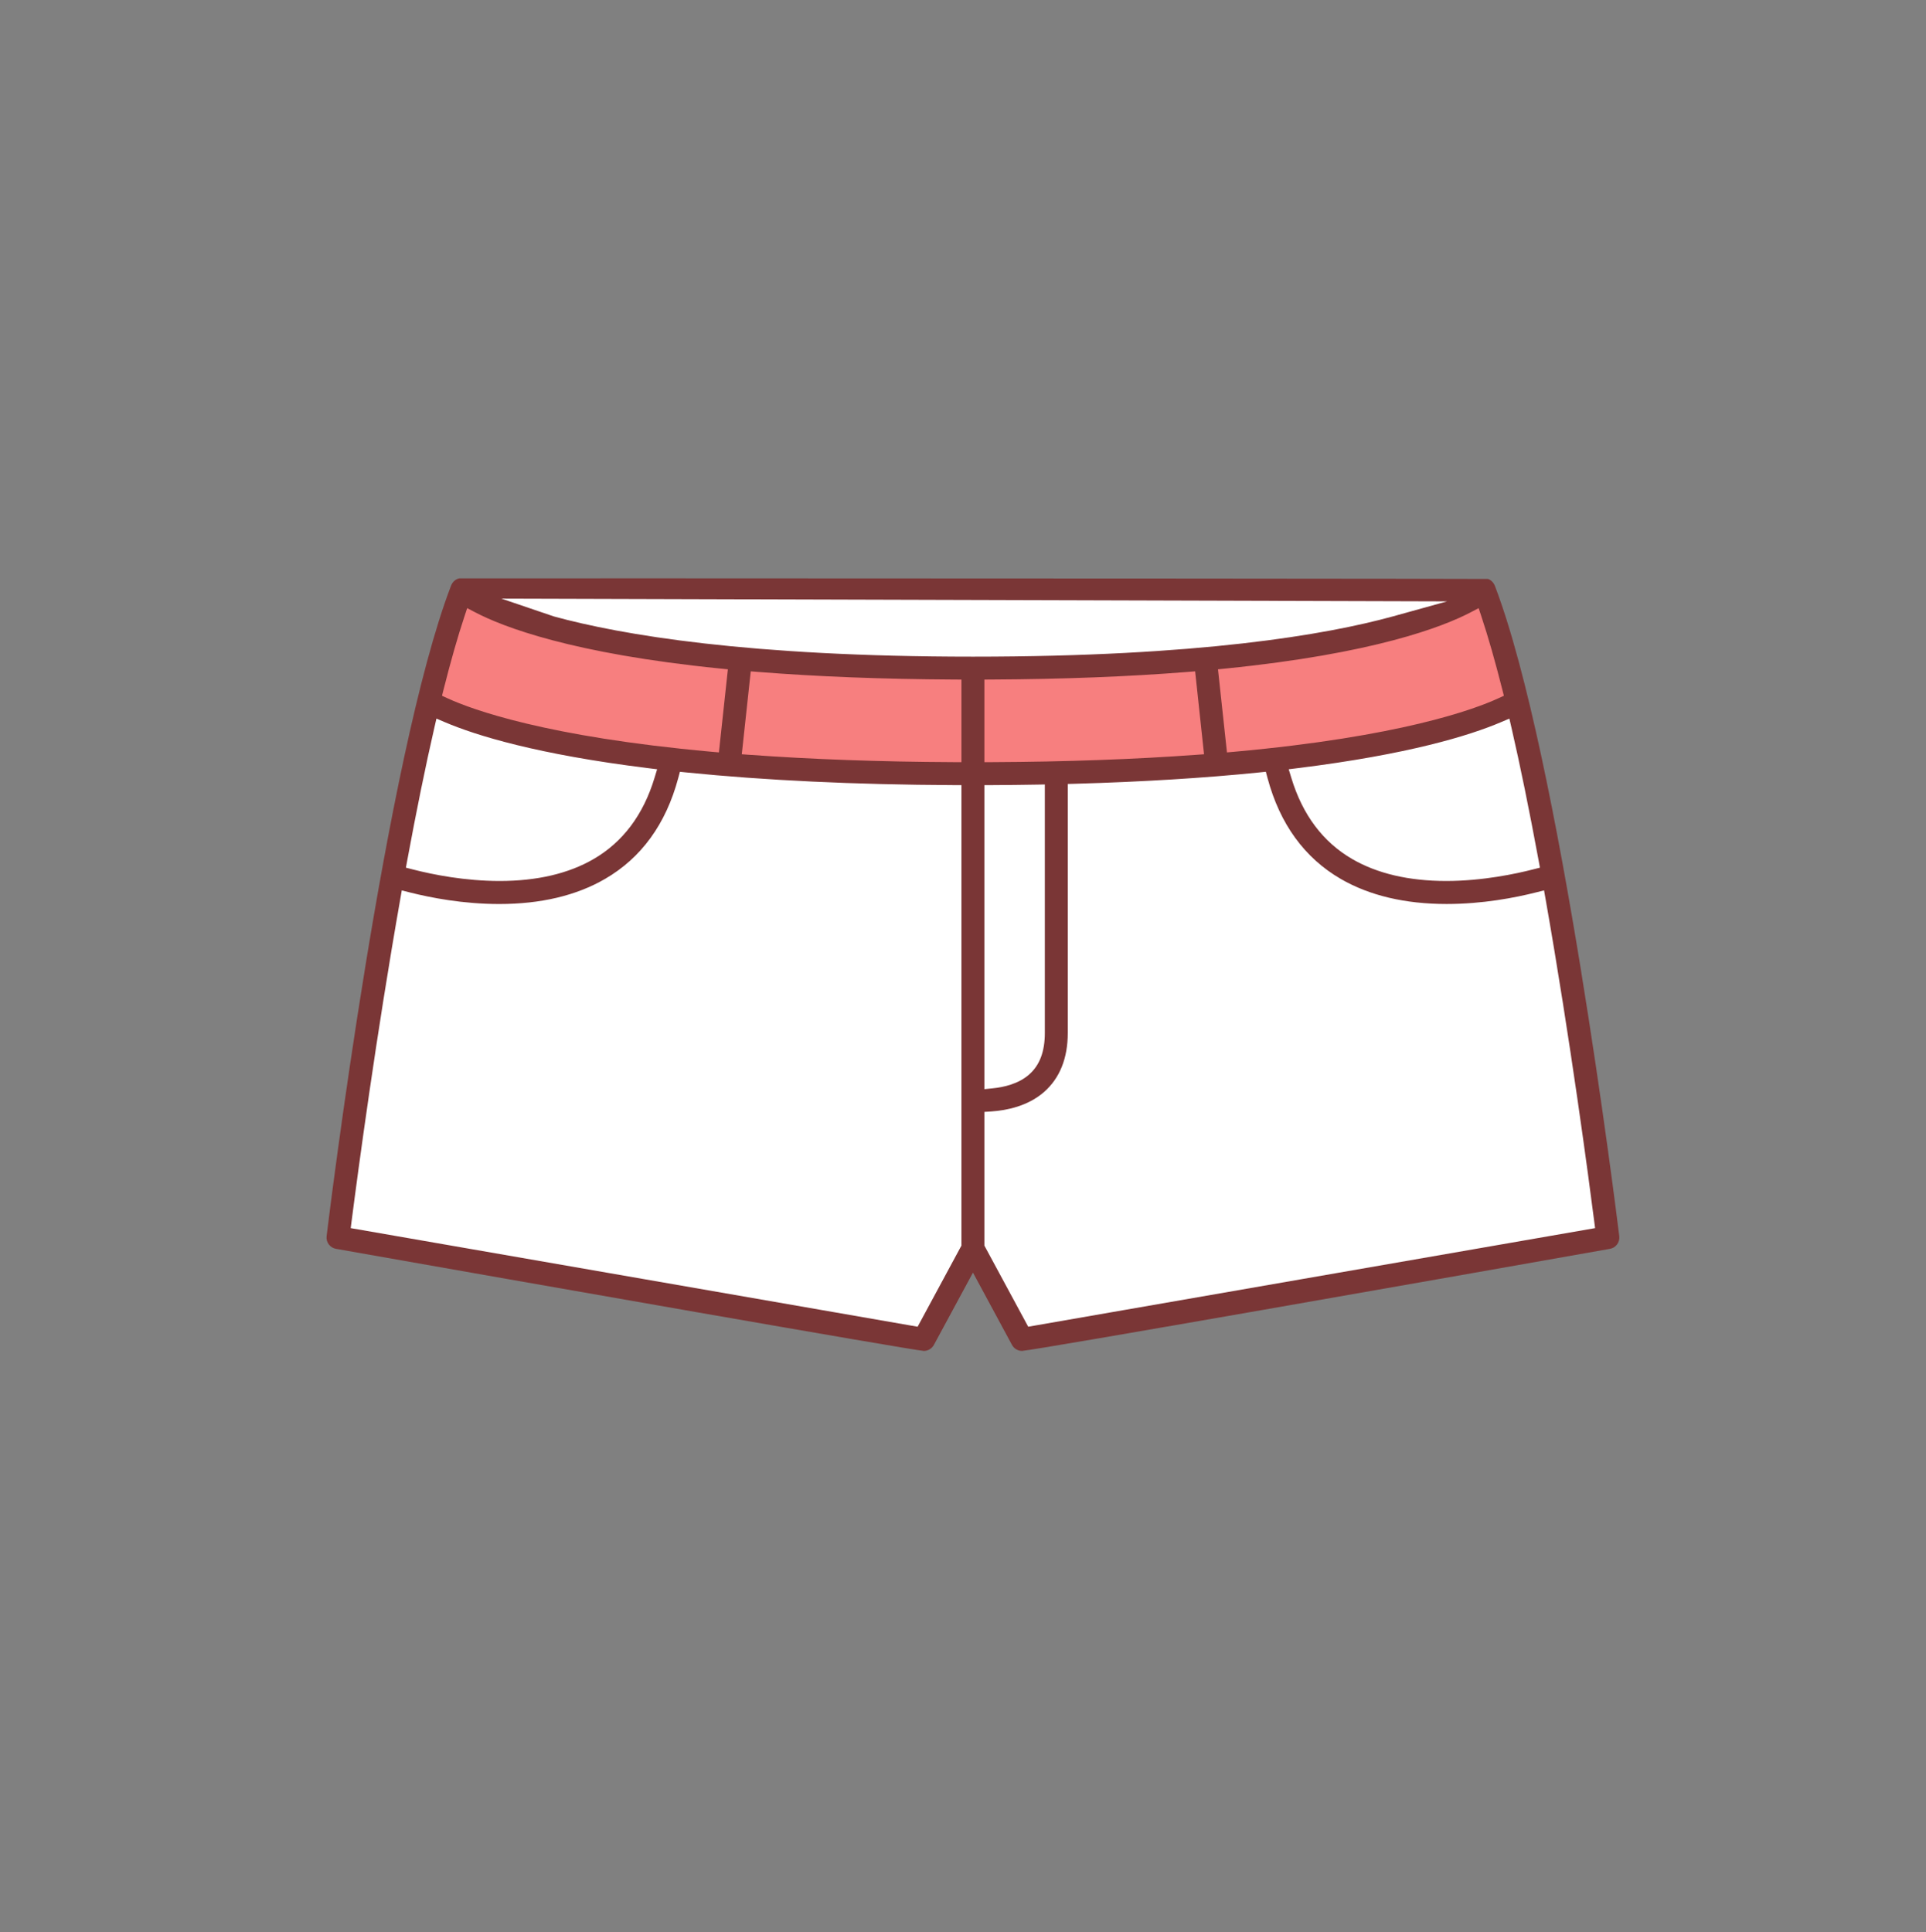 <svg xmlns="http://www.w3.org/2000/svg" viewBox="0 0 92.525 92.837">
  <rect x="0" y="0" width="92.525" height="92.837" fill="#808080" stroke="none"/>
  <g fill="#FFF">
    <path d="M24.004 42.523c-1.68 0-3.222-.305-4.22-.561l-.513-.131.096-.521c.44-2.385.88-4.538 1.307-6.402l.151-.659.623.265c1.5.637 4.403 1.535 9.71 2.193l.669.083-.196.645c-.553 1.819-1.566 3.168-3.014 4.007-1.235.718-2.788 1.081-4.613 1.081zM69.477 42.523c-1.827 0-3.381-.363-4.617-1.081-1.446-.839-2.46-2.188-3.012-4.008l-.195-.644.669-.083c5.589-.693 8.48-1.672 9.707-2.193l.622-.265.152.659c.417 1.811.846 3.904 1.309 6.401l.097.521-.513.132c-.996.257-2.535.561-4.219.561z"/>
    <path d="M16.627 59.168l.069-.538c.317-2.464 1.18-8.906 2.343-15.496l.106-.601.592.149c.989.251 2.53.55 4.245.55 1.959 0 3.636-.396 4.983-1.177 1.697-.982 2.85-2.572 3.426-4.725l.125-.467.48.049c3.734.381 8.049.586 12.825.607l.564.003v22.371l-2.196 4.067-27.562-4.792zM47.091 37.523l.565-.003c.742-.003 1.46-.011 2.16-.022l.577-.01v12.135c0 .947-.277 1.671-.823 2.152-.554.49-1.315.657-1.856.71l-.623.061V37.523z"/>
    <path d="M47.091 59.895v-6.66l.529-.035c.688-.047 1.666-.238 2.407-.887.71-.623 1.07-1.528 1.07-2.689v-12.15l.551-.016c3.214-.092 6.186-.275 8.832-.545l.48-.049.125.467c.577 2.152 1.729 3.742 3.426 4.725 1.349.781 3.025 1.177 4.985 1.177 1.718 0 3.258-.299 4.246-.55l.592-.149.106.601c1.2 6.821 2.095 13.585 2.341 15.496l.069.538-27.562 4.794-2.197-4.068z"/>
  </g>
  <path fill="#FFF" d="M46.737 31.748c-12.679 0-19.851-1.055-23.634-1.939l.175-1.114h46.96l.176 1.114c-3.769.884-10.937 1.939-23.677 1.939z"/>
  <path fill="#F77F7F" d="M34.16 36.314c-7.988-.723-11.563-2.045-12.73-2.579l-.429-.196.115-.458c.343-1.363.681-2.546 1.004-3.516l.211-.632.59.31c1.327.694 4.611 1.966 11.696 2.679l.567.058-.47 4.386-.554-.052zM58.293 31.979l.568-.058c7.082-.713 10.368-1.984 11.697-2.679l.591-.31.21.633c.329.992.667 2.175 1.004 3.515l.115.457-.429.197c-1.164.534-4.734 1.855-12.729 2.579l-.555.051-.472-4.385zM45.816 36.816c-3.544-.018-6.846-.137-9.815-.353l-.586-.043.473-4.38.55.044c2.817.225 5.975.348 9.385.364l.564.003v4.366l-.571-.001zM47.091 32.452l.564-.003c3.411-.017 6.568-.14 9.386-.364l.55-.044.472 4.38-.586.043c-2.963.216-6.266.335-9.815.354l-.57.003v-4.369z"/>
  <g>
    <path fill="#7A3636" d="M44.381 64.904c-.634-.047-18.749-3.228-28.236-4.904-.292-.05-.491-.317-.455-.609.113-.937 2.826-23.018 5.975-31.244.073-.191.222-.326.397-.359.008 0 2.92-.003 9.057-.003 14.692 0 39.964.019 40.36.03.12.03.268.157.335.332 3.113 8.129 5.86 30.304 5.976 31.244.035.292-.163.56-.452.609-7.606 1.347-27.472 4.847-28.245 4.904-.199-.003-.382-.113-.478-.29l-1.874-3.472-1.876 3.472c-.097.179-.282.29-.484.29zM19.234 43.168c-1.161 6.58-2.024 13.021-2.341 15.486l-.045.35 27.235 4.737 2.104-3.897V37.721l-.366-.001c-4.771-.022-9.093-.228-12.845-.608l-.312-.032-.082.303c-.59 2.205-1.773 3.835-3.518 4.845-1.378.8-3.088 1.205-5.083 1.205-1.73 0-3.29-.303-4.295-.557l-.384-.097-.068.389zm41.267-6.057c-2.655.27-5.632.453-8.848.544l-.357.01v11.957c0 1.222-.384 2.178-1.139 2.842-.782.683-1.805.885-2.523.934l-.344.022v6.424l2.105 3.897 27.233-4.737-.045-.35c-.243-1.898-1.131-8.628-2.338-15.485l-.069-.391-.384.097c-1.005.254-2.564.557-4.296.557-1.995 0-3.706-.405-5.085-1.204-1.742-1.01-2.926-2.64-3.519-4.846l-.081-.303-.31.032zm-10.681.585c-.702.012-1.42.021-2.164.024l-.366.002v14.606l.405-.041c.513-.051 1.231-.208 1.744-.663.508-.446.755-1.102.755-2.003V37.689l-.374.007zm-28.952-2.742c-.426 1.854-.865 4.006-1.306 6.394l-.062.338.333.086c.987.253 2.512.554 4.171.554 1.79 0 3.309-.354 4.514-1.055 1.403-.814 2.387-2.124 2.923-3.894l.127-.418-.435-.054c-5.333-.662-8.252-1.566-9.761-2.208l-.405-.173-.099.43zm51.237-.257c-1.509.642-4.428 1.546-9.76 2.208l-.435.054.127.418c.536 1.77 1.52 3.08 2.922 3.894 1.205.7 2.725 1.055 4.517 1.055 1.751 0 3.363-.348 4.169-.555l.333-.085-.062-.339c-.462-2.494-.89-4.585-1.307-6.394l-.099-.428-.405.172zm-15.048-2.414c-2.822.225-5.984.348-9.4.365l-.367.002v3.969l.37-.002c3.542-.017 6.84-.136 9.801-.352l.381-.027-.428-3.983-.357.028zm-21.422 3.955l.381.027c2.965.216 6.263.335 9.802.352l.37.002V32.65l-.366-.002c-3.415-.018-6.577-.141-9.399-.365l-.357-.028-.431 3.983zm35.015-6.819c-1.342.701-4.654 1.984-11.769 2.701l-.369.037.431 3.992.36-.032c7.961-.721 11.509-2.032 12.664-2.562l.279-.128-.075-.297c-.339-1.34-.675-2.518-1.001-3.501l-.136-.411-.384.201zm-48.342.21c-.317.955-.645 2.101-.999 3.5l-.075.298.279.128c1.157.53 4.707 1.842 12.663 2.562l.36.032.431-3.992-.369-.037c-7.12-.717-10.43-2-11.77-2.701l-.384-.201-.136.411zm4.302-.012c3.221.881 9.327 1.932 20.13 1.932 10.852 0 16.955-1.051 20.165-1.932l2.611-.724-45.429-.133 2.523.857z"/>
  </g>
</svg>
